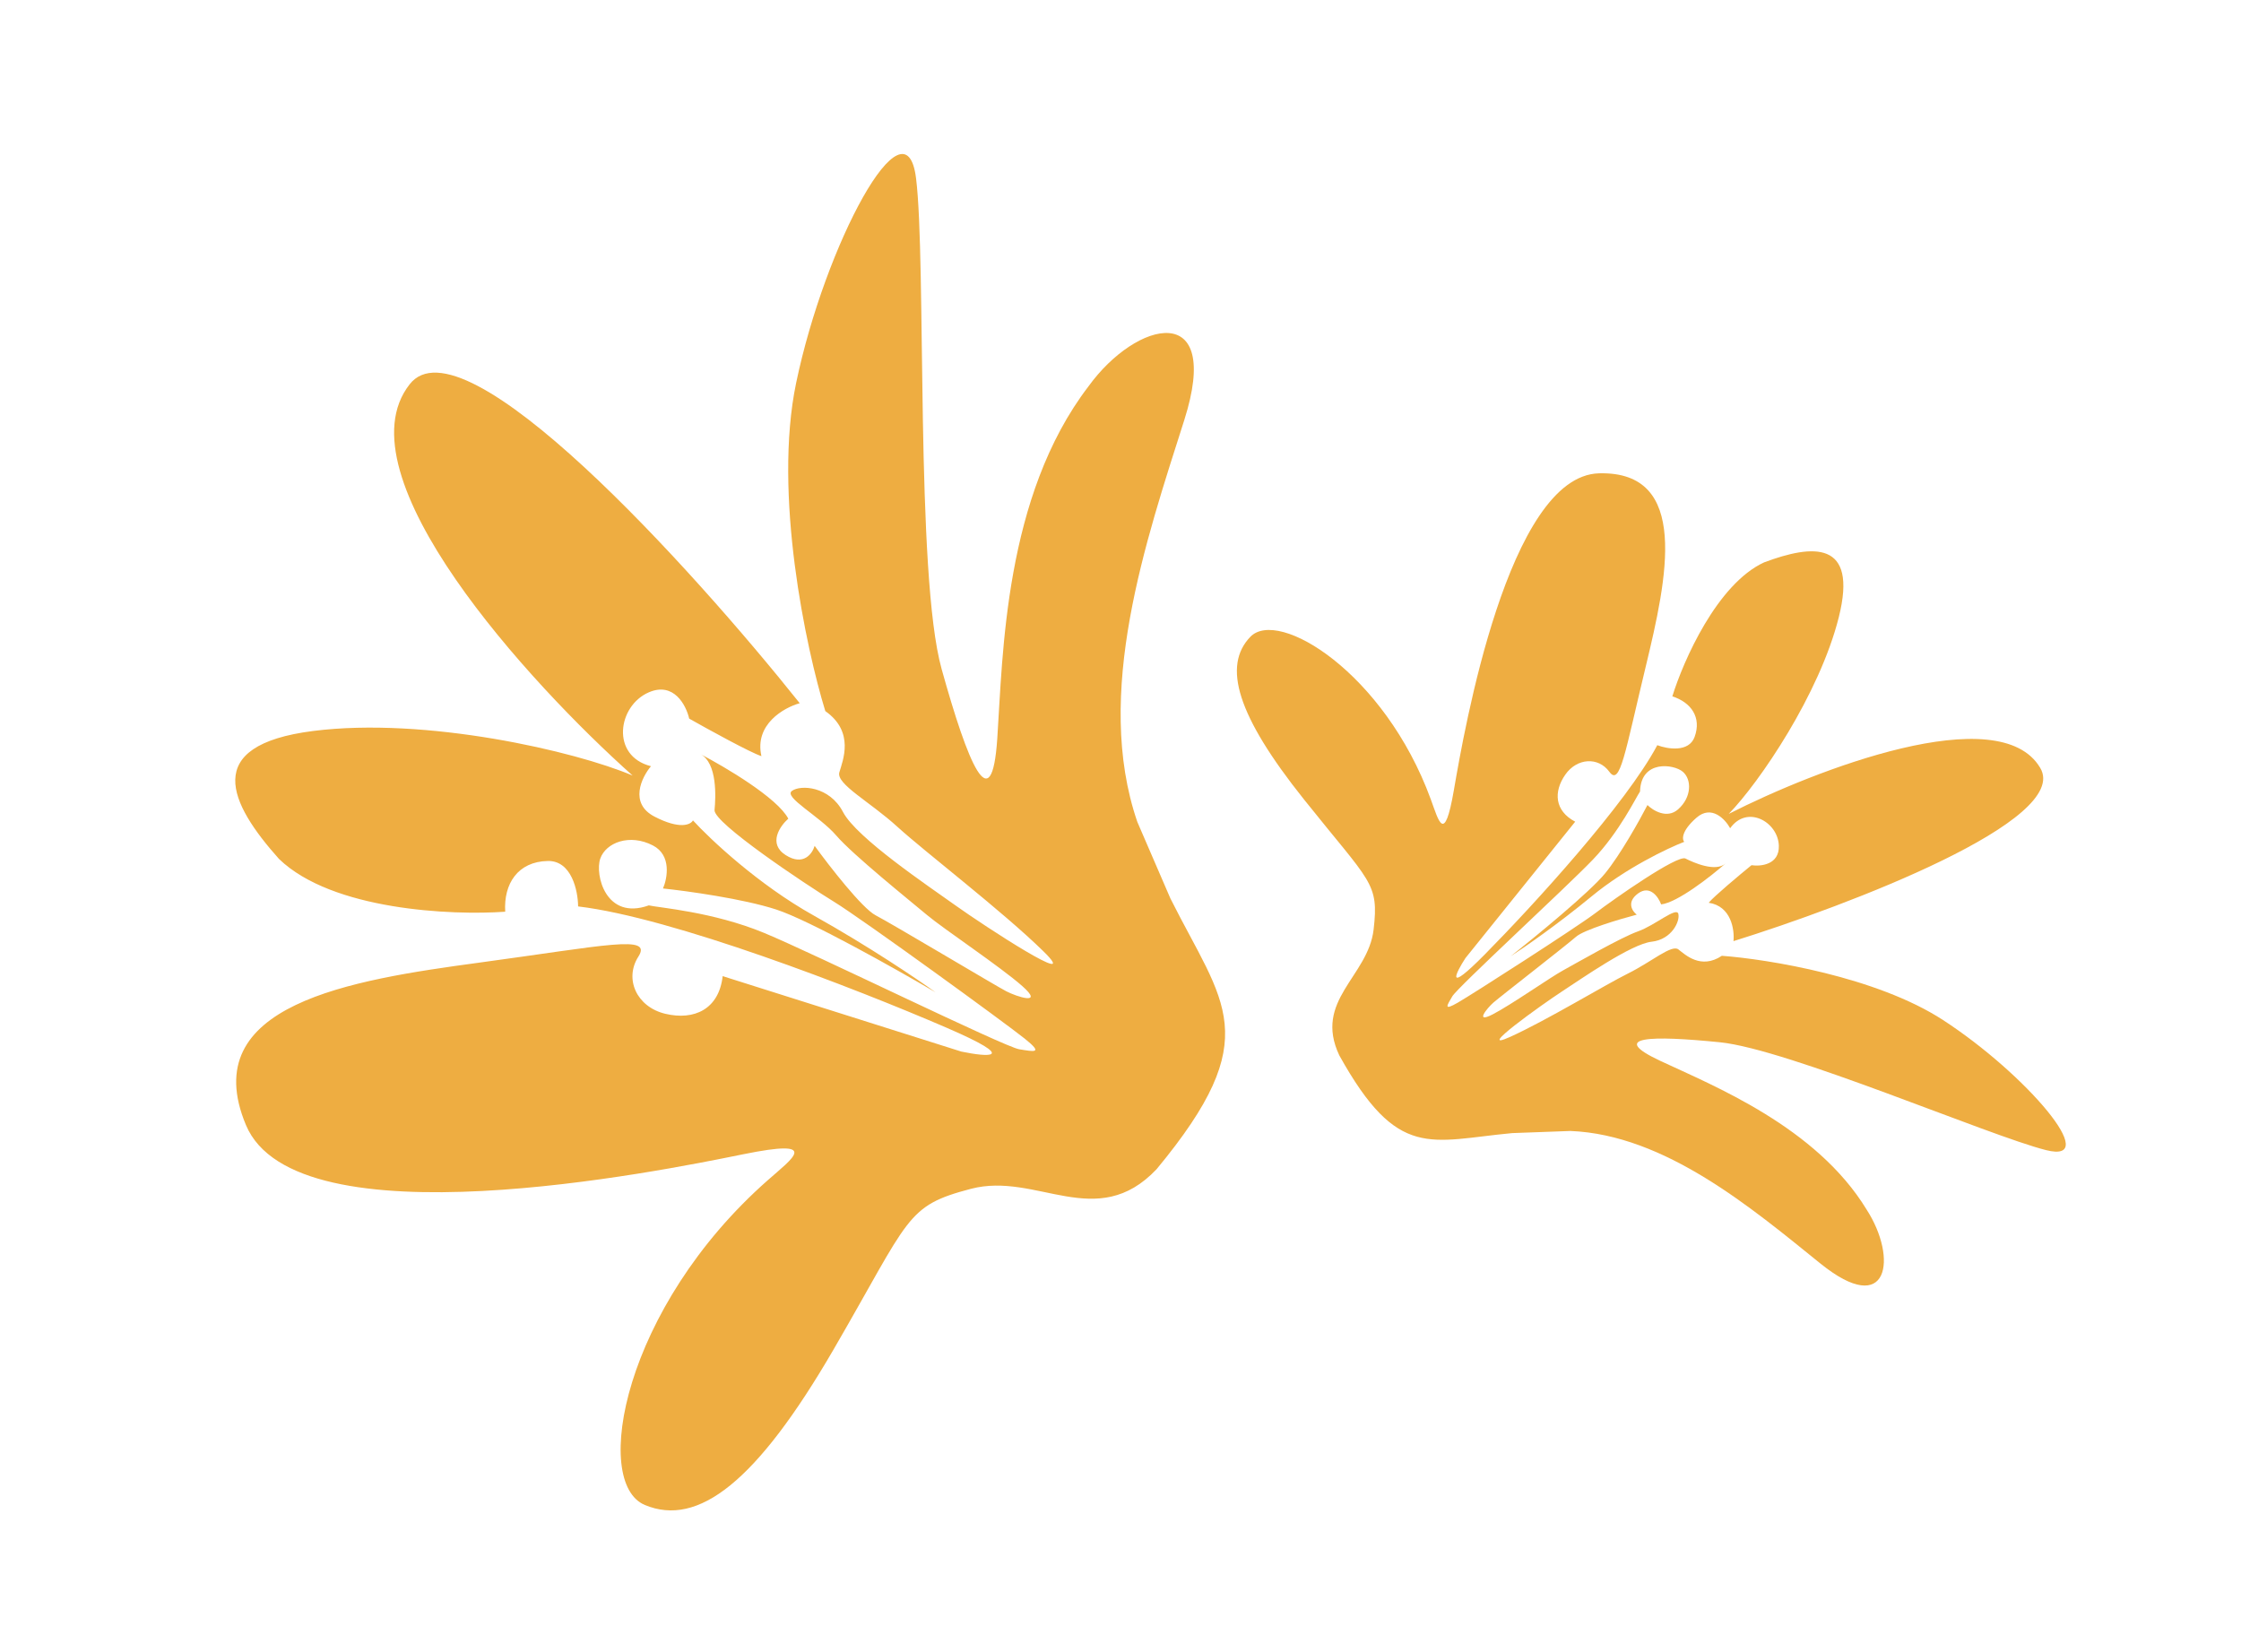 <svg width="468" height="345" viewBox="0 0 468 345" fill="none" xmlns="http://www.w3.org/2000/svg">
<path d="M241.535 244.179C264.508 216.447 255.488 209.732 244.426 187.644L237.518 171.659C228.317 144.904 239.325 112.871 247.32 87.725C255.314 62.578 237.358 66.772 227.302 80.705C209.725 103.69 209.434 136.783 208.269 154.208C207.104 171.634 202.149 159.481 196.642 139.715C191.134 119.95 193.49 54.685 191.301 37.208C189.113 19.731 172.302 51.002 166.261 79.98C161.428 103.163 168.308 135.324 172.353 148.507C178.547 152.852 175.994 158.851 175.285 161.3C174.576 163.749 181.675 167.437 187.408 172.67C193.141 177.902 209.275 190.229 217.866 198.637C226.457 207.045 205.425 193.3 199.675 189.185C193.924 185.071 178.874 174.997 176.051 169.586C173.227 164.175 167.194 163.858 165.385 165.171C163.575 166.485 171.118 170.404 174.633 174.484C178.147 178.564 190.075 188.142 193.607 191.104C197.139 194.066 208.871 201.852 213.503 205.949C218.136 210.047 212.351 208.168 210.132 207.015C207.914 205.862 186.421 193.005 182.872 191.161C180.032 189.685 173.192 180.872 170.126 176.65C169.654 178.283 167.778 180.952 164.058 178.569C160.338 176.185 162.885 172.512 164.624 170.974C162.365 166.645 151.448 160.184 146.271 157.494C149.821 159.339 149.486 166.49 149.221 169.169C148.956 171.849 168.213 184.671 174.194 188.342C180.175 192.013 210.028 213.722 214.004 216.915C217.98 220.108 215.975 219.629 212.851 219.133C209.728 218.638 170.223 199.239 159.557 194.824C148.891 190.409 137.499 189.561 135.494 189.083C126.498 192.298 124.188 182.646 125.358 179.309C126.528 175.973 131.478 174.037 136.359 176.573C140.263 178.602 139.384 183.404 138.456 185.551C143.442 186.076 155.15 187.689 162.093 189.943C169.035 192.198 187.17 202.409 195.369 207.233C191.683 204.567 181.429 197.624 169.901 191.183C158.372 184.742 148.306 175.268 144.715 171.336C144.254 172.223 142 173.306 136.676 170.54C131.352 167.773 133.97 162.372 135.945 160.018C127.48 157.873 128.985 147.386 135.514 144.58C140.737 142.336 143.299 147.31 143.927 150.078C147.991 152.378 156.698 157.164 159.012 157.916C157.505 151.273 163.717 147.776 167.011 146.859C144.49 118.629 96.663 65.794 85.524 80.292C70.739 99.205 110.423 142.625 132.113 161.971C120.116 156.865 88.919 149.671 65.391 152.66C41.863 155.649 47.936 167.819 58.267 179.385C69.371 190.113 94.387 191.203 105.506 190.406C105.149 184.586 108.129 179.936 114.392 179.81C119.403 179.709 120.706 186.095 120.73 189.301C140.374 191.619 178.387 206.298 197.714 214.649C213.175 221.33 206.192 220.745 200.768 219.617L150.918 203.859C150.14 210.779 144.959 213.159 138.944 211.724C132.928 210.288 130.335 204.434 133.315 199.784C136.294 195.134 126.642 197.444 99.974 201.055C73.305 204.666 40.799 209.752 51.366 234.963C61.864 260.011 137.893 244.576 154.936 241.115L155.261 241.05C171.638 237.726 165.535 241.88 160.32 246.495C130.163 273.086 123.557 309.66 134.667 314.305C145.776 318.95 157.999 309.524 174.084 281.819C190.168 254.115 189.085 251.862 202.782 248.273C216.48 244.684 229.029 257.402 241.535 244.179Z" fill="#EEAD41"/>
<path d="M279.696 220.414C291.935 242.417 298.599 238.244 315.797 236.641L327.964 236.196C347.731 236.989 365.808 252.289 380.164 263.877C394.519 275.466 396.343 262.703 389.816 252.616C379.3 235.332 357.812 226.747 346.755 221.567C335.697 216.386 344.873 216.241 359.148 217.668C373.423 219.094 415.348 237.188 427.29 240.196C439.233 243.205 423.123 224.318 405.775 213.029C391.897 203.999 369.197 200.322 359.582 199.612C355.179 202.545 351.919 199.36 350.503 198.277C349.088 197.194 344.883 200.883 340.019 203.291C335.156 205.699 323.031 213.083 315.373 216.547C307.715 220.011 322.007 209.796 326.146 207.093C330.286 204.39 340.668 197.14 344.91 196.673C349.152 196.207 350.889 192.357 350.493 190.844C350.096 189.332 345.629 193.252 342.079 194.507C338.529 195.762 329.262 201.103 326.436 202.653C323.61 204.202 315.561 209.871 311.716 211.85C307.871 213.828 310.563 210.536 311.877 209.383C313.19 208.23 327.021 197.489 329.123 195.644C330.804 194.168 338.282 191.947 341.811 191.021C340.867 190.299 339.603 188.4 342.1 186.581C344.597 184.762 346.344 187.353 346.905 188.876C350.298 188.503 357.278 183.029 360.344 180.339C358.241 182.184 353.667 180.151 351.989 179.299C350.31 178.446 337.07 187.739 333.161 190.705C329.251 193.67 307.533 207.613 304.444 209.393C301.355 211.174 302.176 209.989 303.291 208.08C304.407 206.171 327.069 185.353 332.651 179.524C338.234 173.695 341.676 166.487 342.497 165.302C342.685 158.626 349.559 159.57 351.436 161.179C353.313 162.787 353.319 166.504 350.428 169.04C348.116 171.069 345.21 169.278 344.047 168.128C342.44 171.244 338.418 178.463 335.188 182.414C331.957 186.365 320.703 195.59 315.48 199.709C318.153 197.984 325.278 193.064 332.399 187.187C339.521 181.31 348.247 177.155 351.721 175.813C351.259 175.287 351.125 173.545 354.279 170.778C357.432 168.01 360.286 171.087 361.32 172.971C364.864 168 371.315 171.641 371.487 176.607C371.624 180.579 367.733 180.986 365.771 180.693C363.241 182.758 357.913 187.216 356.836 188.533C361.547 189.237 362.249 194.171 362.011 196.55C386.118 189.039 432.676 171.283 426.057 160.347C417.485 145.916 379.127 160.755 361.019 169.978C367.39 163.458 379.992 144.957 384.014 128.869C388.036 112.781 378.566 113.65 368.409 117.447C358.602 121.96 351.545 137.982 349.243 145.429C353.125 146.673 355.399 149.794 353.892 153.907C352.687 157.197 348.196 156.425 346.101 155.628C339.607 167.839 320.398 188.882 310.053 199.355C301.778 207.733 303.931 203.332 306.042 200.084L328.956 171.603C324.645 169.34 324.409 165.361 326.87 161.806C329.332 158.251 333.804 158.047 336.078 161.168C338.352 164.289 339.295 157.414 343.709 139.122C348.122 120.83 353.056 98.361 333.949 98.849C314.965 99.334 305.733 152.786 303.663 164.768L303.624 164.997C301.634 176.51 300.476 171.48 298.792 166.911C289.118 140.517 266.965 126.933 261.12 132.993C255.275 139.053 258.315 149.408 272.285 166.916C286.254 184.425 287.997 184.291 286.86 194.126C285.723 203.961 274.253 208.911 279.696 220.414Z" fill="#EEAD41"/>
</svg>
